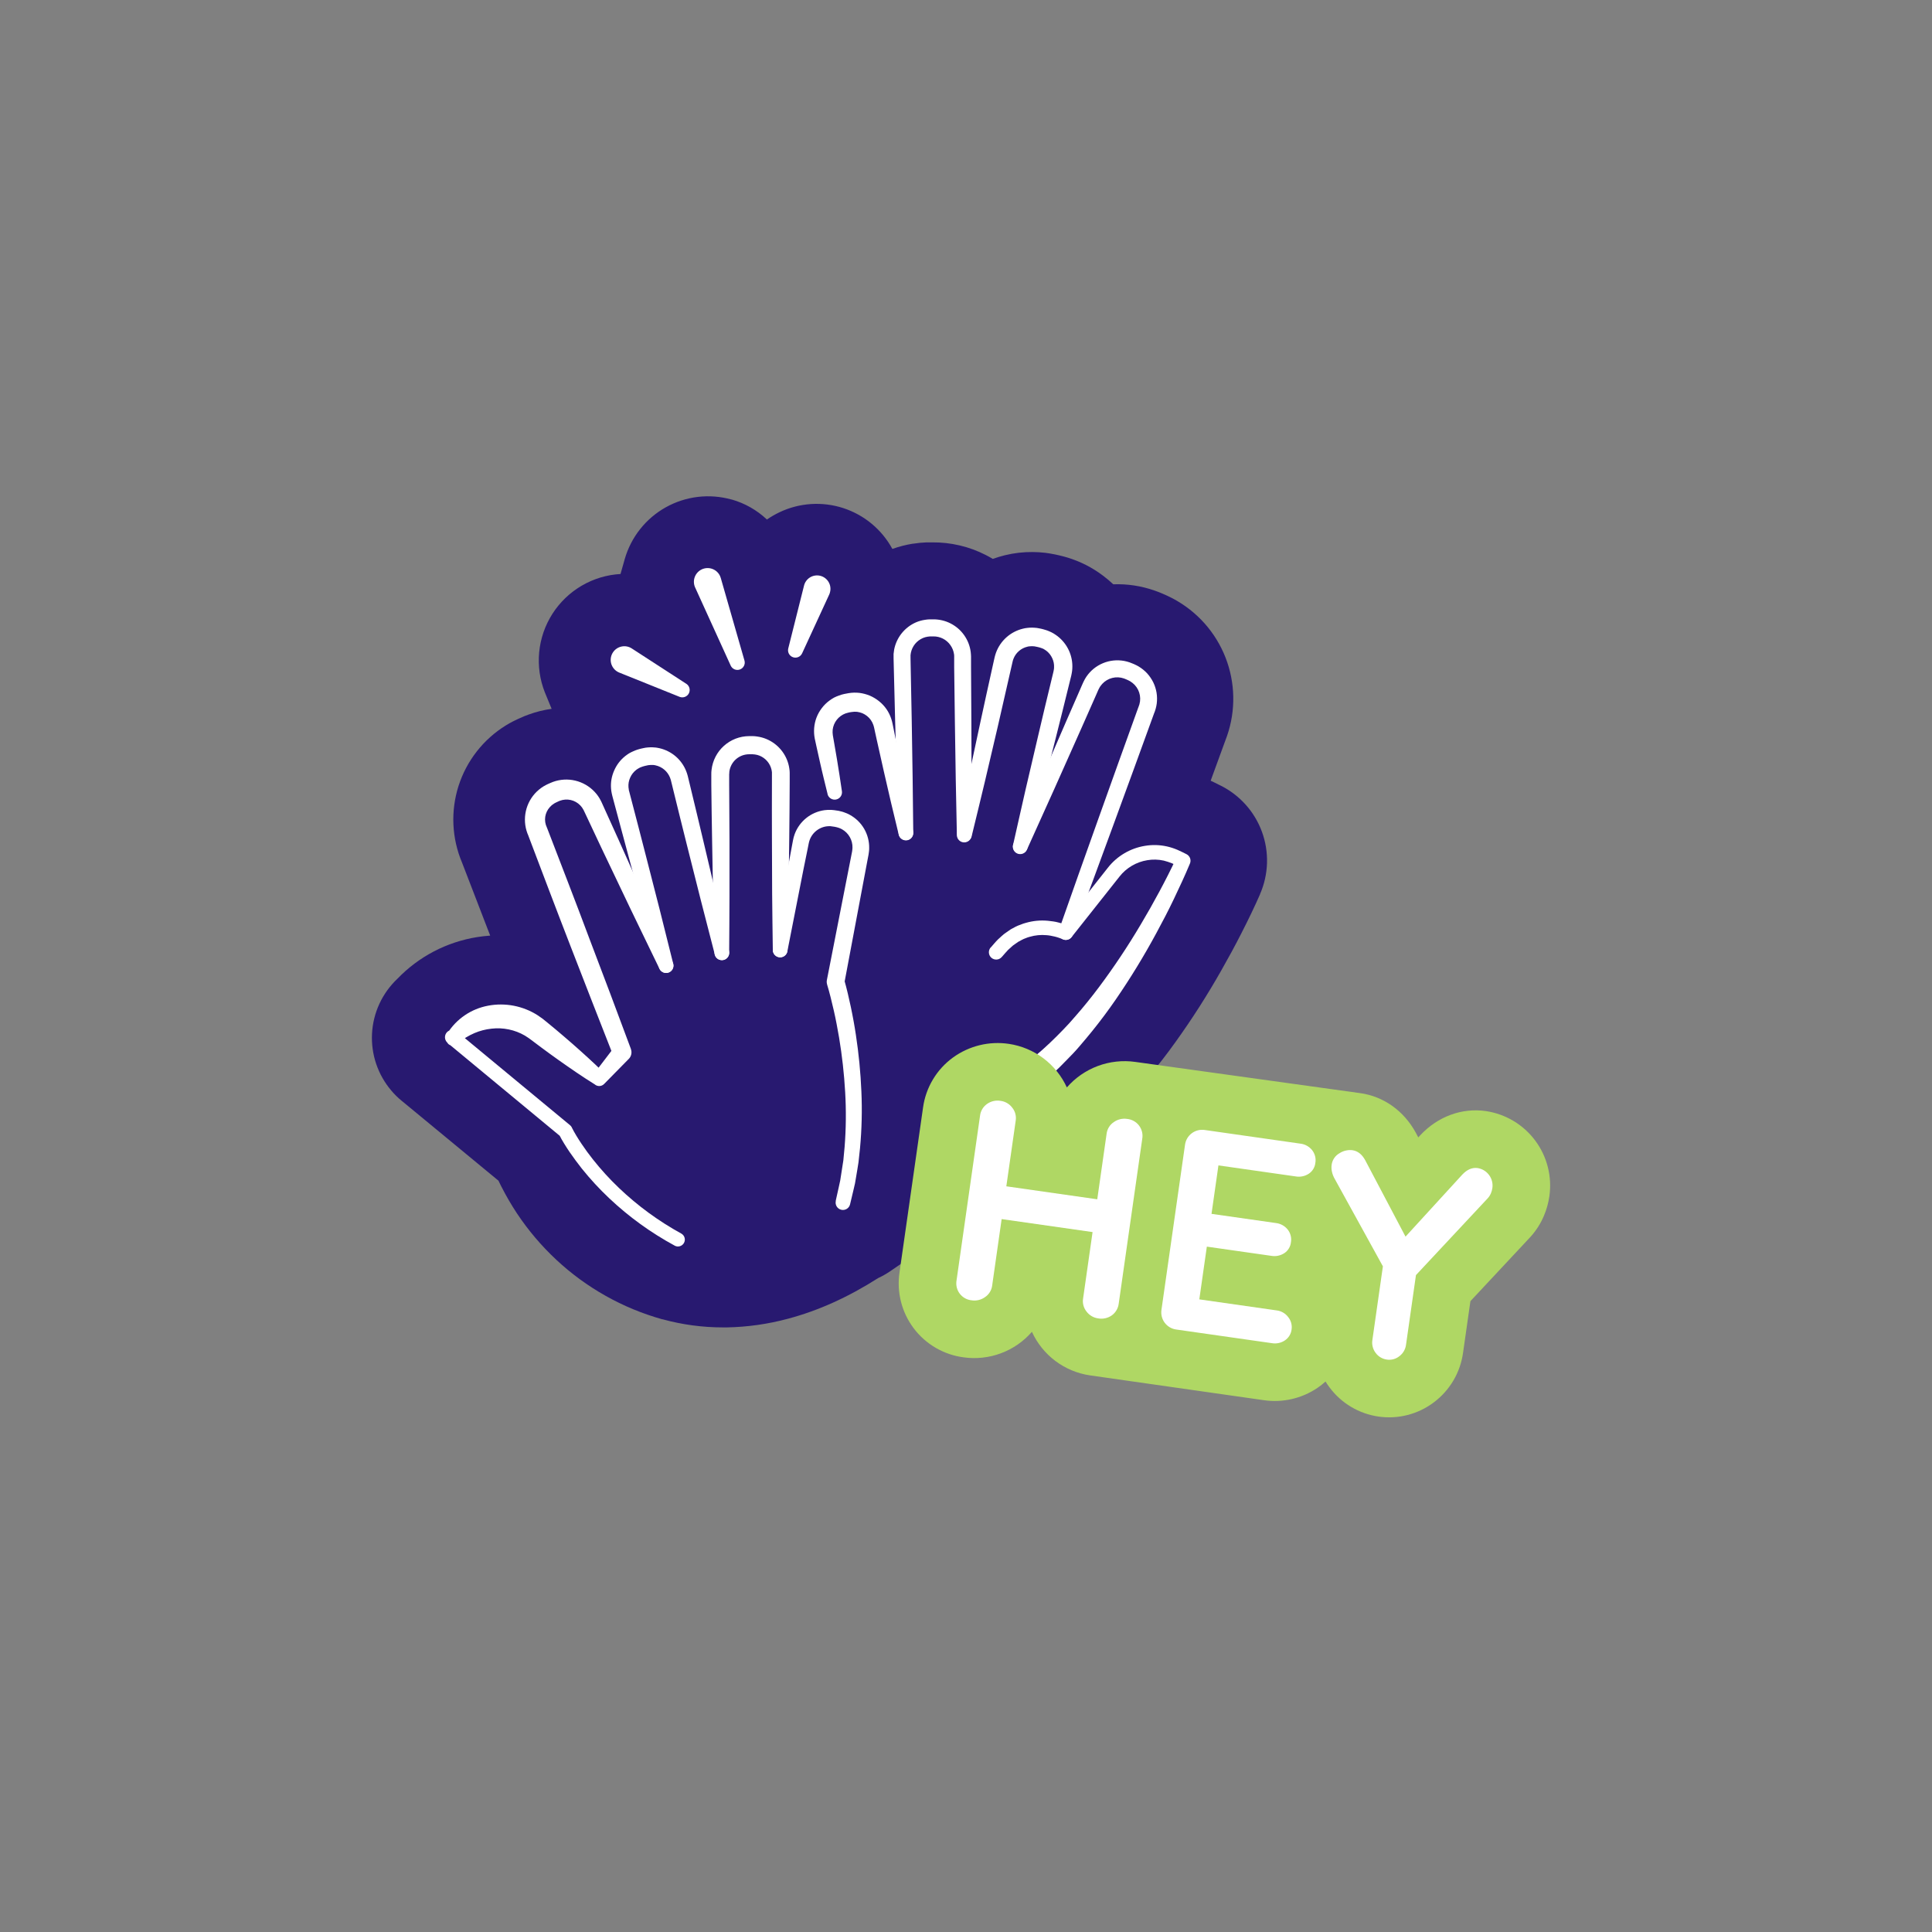 <svg xmlns="http://www.w3.org/2000/svg" xmlns:xlink="http://www.w3.org/1999/xlink" width="1080" zoomAndPan="magnify" viewBox="0 0 810 810" height="1080" preserveAspectRatio="xMidYMid meet" version="1.2"><rect x="0" y="0" width="810" height="810" fill="#808080" stroke="none"/><defs><clipPath id="08d0f34f15"><path d="M 155.891 208 L 531.641 208 L 531.641 556.664 L 155.891 556.664 Z M 155.891 208 "/></clipPath><clipPath id="a0839ab267"><path d="M 376 437 L 650 437 L 650 595 L 376 595 Z M 376 437 "/></clipPath><clipPath id="372788f65d"><path d="M 391.434 432.781 L 654.27 470.293 L 635.406 602.453 L 372.57 564.941 Z M 391.434 432.781 "/></clipPath><clipPath id="12d5c8eea2"><path d="M 391.434 432.781 L 654.27 470.293 L 635.406 602.453 L 372.57 564.941 Z M 391.434 432.781 "/></clipPath><clipPath id="5d41deab36"><path d="M 400 461 L 479 461 L 479 553 L 400 553 Z M 400 461 "/></clipPath><clipPath id="d4a9918b00"><path d="M 391.434 432.781 L 654.27 470.293 L 635.406 602.453 L 372.57 564.941 Z M 391.434 432.781 "/></clipPath><clipPath id="6cd5bc3ddf"><path d="M 391.434 432.781 L 654.27 470.293 L 635.406 602.453 L 372.57 564.941 Z M 391.434 432.781 "/></clipPath><clipPath id="1a5309b36d"><path d="M 486 473 L 552 473 L 552 564 L 486 564 Z M 486 473 "/></clipPath><clipPath id="bc60015c34"><path d="M 391.434 432.781 L 654.27 470.293 L 635.406 602.453 L 372.57 564.941 Z M 391.434 432.781 "/></clipPath><clipPath id="581dbe4273"><path d="M 391.434 432.781 L 654.27 470.293 L 635.406 602.453 L 372.57 564.941 Z M 391.434 432.781 "/></clipPath><clipPath id="af10a90c5e"><path d="M 558 482 L 626 482 L 626 571 L 558 571 Z M 558 482 "/></clipPath><clipPath id="2766441999"><path d="M 391.434 432.781 L 654.27 470.293 L 635.406 602.453 L 372.57 564.941 Z M 391.434 432.781 "/></clipPath><clipPath id="90ae5f938f"><path d="M 391.434 432.781 L 654.27 470.293 L 635.406 602.453 L 372.57 564.941 Z M 391.434 432.781 "/></clipPath></defs><g id="688e65f194"><g clip-rule="nonzero" clip-path="url(#08d0f34f15)"><path style=" stroke:none;fill-rule:nonzero;fill:#281970;fill-opacity:1;" d="M 528.27 374.871 L 528.27 374.941 C 526.039 380.016 523.555 385.215 520.445 391.293 C 517.809 396.5 514.965 401.707 512.066 406.801 C 506.172 417.219 499.73 427.285 492.742 437.004 C 485.371 447.336 477.188 456.977 468.195 465.934 C 457.535 476.387 446.926 484.301 435.797 490.105 L 373.238 532.953 C 371.641 534.047 369.965 535.004 368.207 535.816 C 355.5 543.906 343.074 549.5 330.312 552.898 C 321.934 555.145 313.41 556.352 304.738 556.52 L 303.262 556.52 C 294.598 556.531 286.086 555.391 277.73 553.102 L 277.609 553.102 C 269.309 550.773 261.406 547.5 253.895 543.273 C 246.379 539.051 239.477 533.996 233.176 528.113 C 226.969 522.309 221.504 515.867 216.789 508.793 L 216.711 508.68 C 214.383 505.152 212.262 501.508 210.344 497.746 L 210.281 497.641 C 209.824 496.762 209.402 495.883 208.98 495.004 L 168.949 461.957 L 168.434 461.543 C 166.832 460.234 165.371 458.789 164.039 457.207 C 163.344 456.383 162.684 455.531 162.066 454.648 C 161.449 453.766 160.875 452.852 160.344 451.914 C 159.812 450.977 159.328 450.016 158.887 449.031 C 158.449 448.047 158.055 447.043 157.711 446.023 C 157.367 445 157.07 443.965 156.824 442.914 C 156.578 441.867 156.383 440.805 156.238 439.738 C 156.09 438.672 155.996 437.598 155.953 436.52 C 155.91 435.441 155.914 434.367 155.973 433.289 C 156.031 432.211 156.141 431.141 156.301 430.074 C 156.461 429.008 156.672 427.953 156.934 426.906 C 157.191 425.859 157.5 424.828 157.859 423.812 C 158.219 422.797 158.625 421.797 159.078 420.82 C 159.531 419.84 160.027 418.887 160.57 417.957 C 161.117 417.023 161.703 416.121 162.332 415.246 C 162.961 414.371 163.629 413.527 164.34 412.715 C 165.051 411.902 165.797 411.125 166.578 410.387 C 168.805 408.066 171.203 405.941 173.773 404.012 C 176.344 402.082 179.055 400.375 181.902 398.887 C 184.75 397.398 187.703 396.148 190.754 395.141 C 193.805 394.133 196.918 393.375 200.094 392.875 C 201.898 392.586 203.703 392.383 205.512 392.258 L 193.727 361.68 C 193.191 360.414 192.711 359.129 192.289 357.824 C 191.871 356.52 191.508 355.199 191.203 353.859 C 190.898 352.523 190.656 351.176 190.473 349.816 C 190.285 348.457 190.164 347.09 190.102 345.719 C 190.035 344.352 190.035 342.98 190.094 341.609 C 190.152 340.238 190.27 338.871 190.453 337.512 C 190.633 336.152 190.871 334.805 191.172 333.465 C 191.469 332.125 191.828 330.805 192.246 329.496 C 192.664 328.191 193.137 326.906 193.668 325.641 C 194.199 324.375 194.785 323.137 195.43 321.922 C 196.07 320.711 196.762 319.527 197.508 318.379 C 198.258 317.227 199.051 316.113 199.898 315.031 C 200.742 313.949 201.633 312.91 202.57 311.91 C 203.508 310.906 204.488 309.949 205.512 309.035 C 206.535 308.121 207.598 307.254 208.695 306.434 C 209.797 305.613 210.93 304.844 212.098 304.125 C 212.977 303.59 213.855 303.07 214.867 302.555 L 215.742 302.125 L 215.902 302.043 C 216.375 301.809 216.781 301.59 217.219 301.414 L 218.098 301.027 C 219.328 300.453 220.441 300 221.609 299.586 C 224.746 298.438 227.965 297.637 231.27 297.18 L 228.426 290.258 C 228.164 289.594 227.918 288.922 227.695 288.242 C 227.473 287.562 227.27 286.875 227.086 286.184 C 226.906 285.492 226.742 284.793 226.602 284.094 C 226.461 283.391 226.34 282.688 226.238 281.977 C 226.141 281.27 226.062 280.559 226.004 279.848 C 225.945 279.133 225.91 278.418 225.895 277.703 C 225.879 276.988 225.883 276.273 225.91 275.559 C 225.938 274.844 225.984 274.129 226.055 273.418 C 226.121 272.703 226.211 271.996 226.324 271.289 C 226.434 270.582 226.566 269.879 226.719 269.18 C 226.871 268.48 227.043 267.785 227.238 267.098 C 227.43 266.406 227.645 265.727 227.875 265.051 C 228.109 264.371 228.363 263.703 228.637 263.043 C 228.91 262.383 229.203 261.73 229.516 261.086 C 229.828 260.441 230.156 259.805 230.508 259.184 C 230.855 258.559 231.223 257.945 231.609 257.34 C 231.992 256.738 232.398 256.148 232.816 255.566 C 233.238 254.988 233.676 254.422 234.129 253.871 C 234.582 253.316 235.055 252.777 235.539 252.254 C 236.023 251.727 236.523 251.215 237.043 250.719 C 237.559 250.227 238.086 249.746 238.633 249.281 C 239.176 248.816 239.734 248.367 240.305 247.938 C 240.875 247.504 241.457 247.09 242.055 246.695 C 242.648 246.297 243.254 245.918 243.871 245.555 C 244.488 245.195 245.117 244.852 245.758 244.527 C 246.395 244.203 247.039 243.898 247.695 243.613 C 248.352 243.328 249.016 243.062 249.688 242.816 C 250.359 242.566 251.039 242.34 251.723 242.133 C 252.41 241.93 253.098 241.742 253.793 241.578 C 254.492 241.41 255.191 241.266 255.895 241.141 C 256.602 241.016 257.309 240.914 258.02 240.832 C 258.73 240.75 259.441 240.688 260.156 240.645 L 261.809 234.816 C 261.809 234.684 261.879 234.543 261.922 234.402 C 262.25 233.262 262.629 232.141 263.066 231.039 C 263.5 229.938 263.992 228.859 264.531 227.805 C 265.074 226.75 265.664 225.727 266.309 224.73 C 266.949 223.734 267.637 222.77 268.375 221.844 C 269.109 220.914 269.891 220.023 270.711 219.168 C 271.535 218.316 272.398 217.508 273.301 216.738 C 274.203 215.969 275.141 215.25 276.113 214.57 C 277.086 213.895 278.09 213.27 279.125 212.691 C 280.16 212.113 281.223 211.586 282.309 211.113 C 283.395 210.637 284.5 210.215 285.629 209.852 C 286.754 209.484 287.898 209.176 289.055 208.922 C 290.211 208.664 291.379 208.469 292.555 208.328 C 293.734 208.188 294.914 208.105 296.098 208.082 C 297.281 208.059 298.465 208.09 299.648 208.18 C 300.828 208.273 302.004 208.422 303.172 208.629 C 304.34 208.832 305.492 209.098 306.633 209.414 L 306.758 209.414 C 312.355 211.027 317.285 213.828 321.539 217.812 C 323.211 216.652 324.969 215.637 326.809 214.766 C 327.84 214.273 328.895 213.828 329.969 213.438 C 331.043 213.047 332.133 212.703 333.242 212.418 C 334.348 212.129 335.465 211.891 336.598 211.711 C 337.727 211.527 338.859 211.398 340.004 211.324 C 341.145 211.25 342.285 211.23 343.43 211.262 C 344.574 211.297 345.715 211.383 346.848 211.527 C 347.984 211.668 349.109 211.863 350.227 212.113 C 351.344 212.363 352.445 212.664 353.535 213.016 C 354.621 213.371 355.691 213.773 356.742 214.23 C 357.789 214.684 358.816 215.188 359.816 215.742 C 360.82 216.293 361.793 216.891 362.738 217.535 C 363.684 218.184 364.594 218.871 365.477 219.602 C 366.355 220.332 367.199 221.105 368.004 221.918 C 368.812 222.727 369.578 223.574 370.305 224.461 C 371.027 225.344 371.711 226.262 372.352 227.211 C 372.988 228.16 373.582 229.137 374.129 230.141 C 376.902 229.152 379.746 228.422 382.656 227.945 L 382.84 227.945 C 384.699 227.652 386.57 227.469 388.453 227.395 L 390.824 227.395 C 394.715 227.355 398.559 227.781 402.348 228.672 C 406.137 229.562 409.77 230.895 413.234 232.664 C 414.254 233.18 415.254 233.73 416.238 234.324 C 417.902 233.719 419.594 233.207 421.316 232.785 C 425.141 231.855 429.02 231.406 432.953 231.441 C 434.742 231.453 436.523 231.566 438.301 231.777 C 438.898 231.848 439.496 231.934 440.059 232.031 C 440.805 232.152 441.488 232.277 442.156 232.418 L 443.141 232.629 L 444.02 232.828 L 444.738 233.004 L 445.039 233.074 L 446.004 233.32 C 446.453 233.438 446.883 233.559 447.328 233.691 C 452.883 235.355 457.969 237.945 462.586 241.453 C 464.035 242.551 465.418 243.723 466.738 244.969 C 472.684 244.758 478.461 245.637 484.074 247.602 C 485.113 247.961 486.141 248.355 487.211 248.812 L 487.59 248.98 L 488.469 249.359 L 488.582 249.41 L 489.012 249.605 L 489.672 249.91 L 490.223 250.176 L 490.934 250.527 C 491.945 251.035 492.867 251.547 493.762 252.082 C 494.969 252.793 496.137 253.559 497.273 254.379 C 498.41 255.195 499.508 256.059 500.57 256.977 C 501.629 257.891 502.645 258.848 503.621 259.852 C 504.598 260.855 505.527 261.902 506.41 262.988 C 507.293 264.074 508.125 265.195 508.91 266.355 C 509.691 267.516 510.426 268.707 511.102 269.934 C 511.781 271.156 512.406 272.41 512.973 273.688 C 513.539 274.969 514.051 276.27 514.504 277.594 C 514.957 278.918 515.352 280.262 515.684 281.621 C 516.02 282.98 516.293 284.352 516.504 285.734 C 516.719 287.117 516.871 288.508 516.961 289.906 C 517.051 291.305 517.078 292.703 517.047 294.102 C 517.016 295.5 516.918 296.895 516.762 298.285 C 516.605 299.676 516.391 301.059 516.109 302.43 C 515.832 303.805 515.492 305.16 515.094 306.5 C 514.695 307.844 514.242 309.164 513.727 310.469 L 507.578 327.32 C 508.938 327.945 510 328.48 510.828 328.902 L 511.25 329.113 L 511.602 329.277 C 512.602 329.773 513.578 330.312 514.531 330.898 C 515.48 331.488 516.402 332.117 517.293 332.793 C 518.184 333.465 519.039 334.184 519.863 334.938 C 520.684 335.695 521.469 336.488 522.215 337.32 C 522.961 338.148 523.668 339.016 524.332 339.914 C 524.996 340.812 525.613 341.738 526.191 342.699 C 526.766 343.656 527.297 344.637 527.777 345.645 C 528.258 346.652 528.691 347.684 529.074 348.73 C 529.457 349.781 529.793 350.848 530.074 351.93 C 530.355 353.008 530.586 354.102 530.762 355.203 C 530.941 356.309 531.066 357.418 531.137 358.531 C 531.211 359.645 531.23 360.762 531.195 361.879 C 531.16 362.996 531.074 364.109 530.934 365.215 C 530.793 366.324 530.598 367.422 530.352 368.516 C 530.109 369.605 529.812 370.68 529.461 371.742 C 529.113 372.805 528.715 373.844 528.27 374.871 Z M 528.27 374.871 "/></g><path style=" stroke:none;fill-rule:nonzero;fill:#ffffff;fill-opacity:1;" d="M 415.406 397.211 C 416.398 396.098 417.32 394.938 418.383 393.883 L 420.051 392.363 C 420.34 392.109 420.605 391.848 420.93 391.609 L 421.859 390.949 C 422.484 390.512 423.098 390.07 423.738 389.641 L 425.777 388.543 C 426.461 388.195 427.164 387.902 427.895 387.664 C 428.609 387.355 429.344 387.105 430.098 386.91 C 433.098 386.047 436.152 385.754 439.258 386.031 C 440.016 386.094 440.77 386.207 441.531 386.305 C 442.297 386.402 443.035 386.578 443.773 386.77 C 444.512 386.961 445.25 387.164 445.977 387.418 C 446.336 387.535 446.707 387.684 447.074 387.824 L 447.637 388.051 C 447.82 388.129 448.004 388.211 448.262 388.34 L 444.457 389.176 L 464.5 363.777 C 465.453 362.562 466.508 361.449 467.672 360.434 C 468.832 359.418 470.078 358.52 471.406 357.738 C 472.734 356.953 474.125 356.301 475.574 355.777 C 477.027 355.254 478.512 354.871 480.035 354.625 C 483.109 354.113 486.168 354.195 489.215 354.863 C 490.719 355.199 492.184 355.672 493.605 356.277 C 495.098 356.918 496.195 357.508 497.426 358.113 C 497.773 358.285 498.082 358.52 498.34 358.809 C 498.602 359.098 498.801 359.43 498.938 359.793 C 499.07 360.16 499.137 360.539 499.125 360.93 C 499.117 361.32 499.035 361.695 498.883 362.055 C 496.773 367.133 494.492 371.988 492.172 376.863 C 489.855 381.738 487.344 386.523 484.762 391.285 C 479.605 400.836 473.953 410.086 467.801 419.027 C 464.723 423.508 461.461 427.879 458.02 432.148 C 456.324 434.301 454.504 436.375 452.75 438.465 C 450.992 440.555 449.07 442.566 447.109 444.523 C 439.293 452.789 430.379 459.621 420.367 465.023 C 420.035 465.207 419.691 465.355 419.328 465.473 C 418.965 465.586 418.598 465.664 418.219 465.707 C 417.844 465.746 417.465 465.75 417.09 465.715 C 416.711 465.684 416.34 465.609 415.977 465.504 C 415.613 465.395 415.266 465.25 414.93 465.07 C 414.594 464.895 414.281 464.684 413.988 464.441 C 413.695 464.203 413.43 463.934 413.191 463.641 C 412.953 463.344 412.742 463.027 412.566 462.691 C 412.391 462.355 412.25 462.008 412.145 461.645 C 412.039 461.277 411.973 460.906 411.941 460.531 C 411.906 460.152 411.914 459.773 411.957 459.398 C 412.004 459.02 412.082 458.652 412.203 458.293 C 412.32 457.93 412.473 457.586 412.66 457.254 C 412.848 456.926 413.062 456.617 413.312 456.332 C 413.562 456.047 413.836 455.785 414.137 455.555 C 414.438 455.324 414.758 455.125 415.098 454.957 L 415.281 454.859 L 415.387 454.809 C 424.293 450.609 432.574 444.461 440.047 437.355 C 441.945 435.602 443.738 433.73 445.562 431.887 C 447.391 430.039 449.129 428.102 450.832 426.105 C 454.277 422.188 457.57 418.105 460.723 413.898 C 467.051 405.434 472.906 396.648 478.289 387.551 C 481 383.012 483.605 378.406 486.113 373.727 C 488.605 369.074 491.039 364.312 493.227 359.598 L 494.676 363.559 C 492.547 362.336 490.293 361.422 487.914 360.816 C 485.625 360.312 483.328 360.254 481.02 360.641 C 478.711 361.016 476.547 361.797 474.531 362.984 C 472.516 364.172 470.785 365.688 469.34 367.527 L 449.227 392.934 C 449.016 393.199 448.766 393.422 448.477 393.602 C 448.191 393.785 447.883 393.914 447.555 393.992 C 447.223 394.074 446.891 394.098 446.551 394.066 C 446.215 394.035 445.891 393.949 445.582 393.812 L 445.422 393.742 L 445.125 393.609 L 444.738 393.453 C 444.477 393.355 444.211 393.242 443.922 393.164 C 443.367 392.961 442.797 392.812 442.219 392.664 C 441.637 392.512 441.051 392.418 440.461 392.293 C 439.875 392.172 439.277 392.125 438.707 392.074 C 436.336 391.863 434.008 392.09 431.723 392.758 C 431.156 392.902 430.602 393.09 430.062 393.32 C 429.508 393.512 428.973 393.746 428.457 394.023 L 426.902 394.859 C 426.402 395.184 425.926 395.543 425.434 395.887 L 424.707 396.395 C 424.469 396.578 424.258 396.801 424.031 397 L 422.676 398.223 C 421.797 399.102 421.051 400.066 420.227 400.973 L 419.938 401.285 C 419.664 401.59 419.344 401.828 418.98 402.004 C 418.613 402.18 418.227 402.277 417.82 402.297 C 417.414 402.32 417.02 402.262 416.637 402.125 C 416.254 401.992 415.91 401.789 415.605 401.516 C 415.305 401.242 415.066 400.926 414.891 400.559 C 414.715 400.191 414.617 399.805 414.598 399.398 C 414.574 398.992 414.633 398.598 414.766 398.215 C 414.902 397.832 415.105 397.488 415.379 397.188 Z M 415.406 397.211 "/><path style=" stroke:none;fill-rule:nonzero;fill:#ffffff;fill-opacity:1;" d="M 376.734 349.348 L 375.961 325.871 L 375.297 302.395 L 374.707 278.922 L 374.637 275.977 L 374.637 274.152 C 374.699 273.527 374.777 272.895 374.891 272.273 C 375.141 271.023 375.531 269.824 376.07 268.672 C 376.609 267.52 377.277 266.449 378.078 265.461 C 378.875 264.473 379.781 263.59 380.793 262.82 C 381.805 262.051 382.895 261.414 384.059 260.906 C 385.246 260.406 386.477 260.059 387.75 259.871 C 388.375 259.762 389.004 259.691 389.637 259.668 C 389.98 259.668 390.219 259.668 390.461 259.668 L 391.211 259.668 C 392.48 259.652 393.738 259.789 394.977 260.078 C 396.215 260.367 397.402 260.801 398.535 261.379 C 399.668 261.957 400.719 262.66 401.68 263.492 C 402.641 264.324 403.492 265.262 404.227 266.301 C 405.715 268.418 406.633 270.758 406.973 273.324 C 407.055 273.949 407.078 274.617 407.113 275.207 L 407.113 279.613 L 407.254 303.098 L 407.324 326.594 L 407.324 350.078 C 407.328 350.484 407.254 350.875 407.102 351.254 C 406.949 351.633 406.73 351.969 406.445 352.258 C 406.16 352.551 405.832 352.773 405.457 352.934 C 405.082 353.094 404.691 353.176 404.281 353.18 C 403.875 353.184 403.48 353.109 403.102 352.957 C 402.727 352.805 402.391 352.586 402.098 352.301 C 401.809 352.016 401.582 351.688 401.422 351.312 C 401.262 350.938 401.18 350.547 401.176 350.137 L 400.703 326.617 L 400.344 303.141 L 400.043 279.641 L 400.043 275.242 C 400.043 274.855 400.043 274.547 399.965 274.195 C 399.754 272.809 399.238 271.547 398.418 270.41 C 398.016 269.844 397.551 269.336 397.023 268.887 C 396.496 268.434 395.926 268.051 395.305 267.738 C 394.688 267.426 394.039 267.191 393.363 267.035 C 392.684 266.879 392 266.809 391.305 266.816 L 390.586 266.816 C 390.332 266.816 390.086 266.816 389.938 266.816 C 389.59 266.832 389.25 266.871 388.91 266.934 C 388.227 267.035 387.566 267.223 386.934 267.496 C 385.641 268.059 384.547 268.879 383.648 269.961 C 382.766 271.059 382.18 272.293 381.891 273.668 C 381.828 274.012 381.785 274.352 381.742 274.695 L 381.742 275.828 L 381.793 278.762 L 382.25 302.238 L 382.621 325.723 L 382.891 349.199 C 382.902 349.605 382.832 350 382.684 350.379 C 382.535 350.758 382.32 351.094 382.039 351.387 C 381.758 351.684 381.43 351.91 381.059 352.074 C 380.684 352.238 380.297 352.328 379.887 352.336 C 379.48 352.344 379.09 352.277 378.707 352.129 C 378.328 351.98 377.992 351.77 377.695 351.488 C 377.402 351.207 377.172 350.879 377.008 350.508 C 376.844 350.137 376.754 349.746 376.746 349.34 Z M 376.734 349.348 "/><path style=" stroke:none;fill-rule:nonzero;fill:#ffffff;fill-opacity:1;" d="M 346.988 332.984 C 346.418 330.781 345.891 328.594 345.363 326.355 C 344.836 324.113 344.301 321.965 343.809 319.707 C 343.316 317.449 342.809 315.262 342.324 313.039 L 341.598 309.695 C 341.309 308.211 341.223 306.715 341.344 305.207 C 341.605 302.121 342.672 299.344 344.547 296.879 C 345.465 295.664 346.535 294.609 347.762 293.711 C 348.375 293.262 349.012 292.852 349.676 292.48 C 350.348 292.141 351.039 291.848 351.75 291.602 C 352.457 291.332 353.18 291.117 353.918 290.961 C 354.691 290.785 354.973 290.734 355.781 290.609 C 357.285 290.363 358.797 290.328 360.312 290.496 C 361.828 290.691 363.289 291.082 364.703 291.664 C 366.098 292.27 367.383 293.047 368.566 294 C 370.984 295.953 372.684 298.402 373.66 301.352 C 373.891 302.051 374.078 302.762 374.223 303.484 L 374.566 305.164 L 375.234 308.5 L 377.867 321.875 C 379.59 330.797 381.242 339.734 382.832 348.688 C 382.891 349.078 382.875 349.465 382.789 349.848 C 382.699 350.234 382.543 350.586 382.316 350.91 C 382.094 351.234 381.816 351.508 381.488 351.727 C 381.16 351.941 380.805 352.094 380.418 352.172 C 380.031 352.254 379.645 352.262 379.254 352.191 C 378.867 352.125 378.504 351.988 378.168 351.781 C 377.832 351.574 377.547 351.316 377.312 351 C 377.078 350.684 376.906 350.336 376.805 349.953 C 374.633 341.105 372.547 332.246 370.543 323.379 L 367.551 310.012 L 366.82 306.672 L 366.461 305.004 C 366.328 304.617 366.285 304.207 366.125 303.863 C 365.598 302.383 364.719 301.156 363.492 300.176 C 362.887 299.703 362.234 299.316 361.531 299.008 C 360.824 298.734 360.09 298.543 359.336 298.434 C 358.574 298.359 357.816 298.387 357.062 298.516 C 356.754 298.516 355.922 298.715 355.578 298.797 C 355.203 298.875 354.84 298.98 354.48 299.113 C 353.762 299.379 353.094 299.734 352.473 300.188 C 351.852 300.637 351.305 301.164 350.832 301.766 C 350.359 302.367 349.973 303.023 349.68 303.73 C 349.387 304.441 349.195 305.176 349.105 305.934 C 349.031 306.707 349.051 307.477 349.168 308.246 L 349.746 311.59 C 350.152 313.82 350.527 316.07 350.898 318.309 C 351.266 320.551 351.625 322.797 351.977 325.047 C 352.328 327.293 352.68 329.543 352.988 331.801 C 353.035 332.188 353.008 332.566 352.91 332.945 C 352.816 333.32 352.652 333.668 352.422 333.984 C 352.195 334.297 351.914 334.562 351.586 334.77 C 351.258 334.98 350.902 335.121 350.523 335.199 C 350.141 335.273 349.758 335.273 349.375 335.207 C 348.992 335.137 348.633 334.996 348.305 334.793 C 347.973 334.586 347.691 334.328 347.457 334.016 C 347.227 333.703 347.059 333.359 346.953 332.984 Z M 346.988 332.984 "/><path style=" stroke:none;fill-rule:nonzero;fill:#ffffff;fill-opacity:1;" d="M 401.23 349.363 C 402.785 341.609 404.438 333.883 406.023 326.145 L 410.988 302.957 C 412.621 295.219 414.379 287.52 416.062 279.797 L 416.703 276.898 L 417.039 275.434 C 417.195 274.797 417.387 274.172 417.609 273.555 C 418.066 272.328 418.664 271.176 419.402 270.094 C 420.145 269.016 421 268.043 421.98 267.172 C 422.957 266.305 424.027 265.566 425.188 264.957 C 426.348 264.352 427.562 263.895 428.832 263.586 L 429.781 263.375 C 430.105 263.324 430.434 263.289 430.758 263.242 C 431.406 263.164 432.059 263.129 432.715 263.137 C 433.367 263.137 434.016 263.207 434.664 263.262 L 435.621 263.43 C 435.949 263.488 436.281 263.551 436.5 263.605 L 437.223 263.781 L 438.098 264.035 C 438.727 264.207 439.34 264.426 439.934 264.691 C 440.539 264.949 441.125 265.242 441.691 265.57 C 442.234 265.922 442.797 266.266 443.309 266.668 C 444.348 267.461 445.273 268.371 446.094 269.395 C 446.91 270.414 447.59 271.52 448.137 272.707 C 448.684 273.898 449.078 275.137 449.32 276.422 C 449.562 277.707 449.645 279 449.57 280.309 C 449.539 280.961 449.461 281.609 449.332 282.25 C 449.277 282.555 449.207 282.934 449.148 283.18 L 448.973 283.898 L 448.262 286.773 C 446.355 294.449 444.5 302.125 442.535 309.781 L 436.719 332.766 C 434.711 340.406 432.758 348.066 430.715 355.707 C 430.598 356.082 430.418 356.426 430.172 356.734 C 429.926 357.043 429.633 357.293 429.293 357.488 C 428.949 357.684 428.582 357.809 428.191 357.863 C 427.801 357.918 427.414 357.902 427.031 357.809 C 426.648 357.715 426.297 357.555 425.977 357.324 C 425.656 357.098 425.387 356.816 425.172 356.484 C 424.961 356.156 424.816 355.797 424.738 355.41 C 424.66 355.023 424.66 354.637 424.73 354.246 C 426.426 346.527 428.246 338.836 429.957 331.125 L 435.352 308.043 C 437.105 300.352 439.012 292.684 440.848 284.996 L 441.543 282.117 L 441.707 281.398 C 441.77 281.16 441.77 281.047 441.805 280.871 C 441.875 280.539 441.914 280.207 441.918 279.867 C 441.992 278.5 441.738 277.195 441.156 275.953 C 440.59 274.711 439.766 273.672 438.688 272.836 C 438.426 272.633 438.125 272.465 437.852 272.281 C 437.582 272.098 437.273 271.945 436.977 271.84 C 436.668 271.707 436.352 271.598 436.027 271.508 L 435.508 271.367 L 434.789 271.199 C 434.598 271.152 434.402 271.113 434.207 271.086 L 433.707 270.988 C 433.375 270.988 433.039 270.91 432.707 270.918 C 432.371 270.914 432.039 270.934 431.707 270.973 L 431.203 271.023 L 430.715 271.141 C 430.055 271.293 429.426 271.527 428.828 271.836 C 428.227 272.145 427.672 272.523 427.164 272.965 C 426.656 273.41 426.207 273.91 425.82 274.465 C 425.438 275.02 425.121 275.609 424.883 276.242 C 424.742 276.551 424.695 276.883 424.582 277.199 L 424.258 278.613 L 423.598 281.504 C 421.844 289.203 420.086 296.914 418.328 304.602 L 412.918 327.672 C 411.059 335.355 409.25 343.043 407.344 350.707 C 407.234 351.086 407.062 351.434 406.82 351.746 C 406.582 352.059 406.293 352.316 405.953 352.516 C 405.617 352.719 405.254 352.852 404.863 352.914 C 404.477 352.977 404.09 352.961 403.703 352.875 C 403.32 352.789 402.965 352.637 402.641 352.414 C 402.312 352.191 402.043 351.918 401.82 351.594 C 401.602 351.266 401.449 350.91 401.363 350.523 C 401.281 350.141 401.27 349.754 401.336 349.363 Z M 401.23 349.363 "/><path style=" stroke:none;fill-rule:nonzero;fill:#ffffff;fill-opacity:1;" d="M 424.871 353.844 L 435.984 327.875 L 447.199 301.965 L 452.855 289.027 L 453.555 287.414 L 453.918 286.605 L 454.094 286.199 L 454.34 285.691 C 454.996 284.309 455.844 283.055 456.875 281.926 C 457.391 281.363 457.941 280.844 458.531 280.363 C 459.121 279.883 459.742 279.449 460.398 279.059 C 461.051 278.668 461.727 278.328 462.43 278.039 C 463.133 277.746 463.852 277.508 464.59 277.32 C 465.324 277.133 466.074 277 466.828 276.922 C 467.586 276.844 468.344 276.82 469.102 276.852 C 469.863 276.883 470.617 276.969 471.363 277.109 C 472.109 277.25 472.844 277.445 473.562 277.691 L 474.625 278.105 C 474.961 278.234 475.18 278.34 475.504 278.465 L 476.434 278.91 C 476.77 279.098 477.121 279.246 477.438 279.457 C 478.738 280.242 479.91 281.195 480.949 282.309 C 481.973 283.449 482.828 284.703 483.512 286.07 C 484.176 287.449 484.637 288.891 484.891 290.398 C 485.137 291.91 485.16 293.43 484.973 294.949 C 484.766 296.469 484.359 297.934 483.75 299.34 L 483.84 299.113 L 475.379 322.387 L 466.871 345.641 L 458.324 368.879 L 449.711 392.102 C 449.562 392.473 449.352 392.805 449.074 393.094 C 448.801 393.383 448.48 393.609 448.113 393.773 C 447.75 393.941 447.367 394.031 446.969 394.047 C 446.57 394.062 446.18 394 445.805 393.863 C 445.43 393.727 445.09 393.527 444.793 393.258 C 444.496 392.992 444.262 392.676 444.086 392.316 C 443.91 391.957 443.809 391.578 443.781 391.18 C 443.758 390.781 443.805 390.391 443.93 390.012 L 452.168 366.656 L 460.484 343.305 L 468.82 319.988 L 477.207 296.688 L 477.305 296.449 C 477.629 295.68 477.848 294.879 477.961 294.051 C 478.066 293.223 478.047 292.395 477.91 291.566 C 477.621 289.891 476.898 288.426 475.742 287.176 C 475.168 286.57 474.523 286.051 473.809 285.621 C 473.633 285.508 473.441 285.438 473.254 285.332 L 472.973 285.191 L 472.598 285.016 L 471.824 284.684 L 471.234 284.453 C 470.445 284.176 469.633 284.02 468.797 283.98 C 467.961 283.941 467.137 284.023 466.328 284.227 C 465.516 284.43 464.75 284.746 464.031 285.172 C 463.312 285.602 462.668 286.121 462.102 286.738 C 461.531 287.352 461.066 288.035 460.707 288.793 L 460.555 289.074 L 460.371 289.477 L 460.02 290.285 L 459.309 291.902 L 453.602 304.812 L 442.113 330.57 L 430.504 356.305 C 430.332 356.668 430.102 356.988 429.809 357.266 C 429.516 357.539 429.18 357.75 428.801 357.891 C 428.426 358.035 428.035 358.102 427.633 358.09 C 427.23 358.082 426.844 357.996 426.477 357.832 C 426.105 357.672 425.781 357.445 425.5 357.156 C 425.223 356.867 425.008 356.535 424.855 356.164 C 424.707 355.789 424.633 355.398 424.637 354.996 C 424.637 354.594 424.719 354.207 424.871 353.836 Z M 424.871 353.844 "/><path style=" stroke:none;fill-rule:nonzero;fill:#ffffff;fill-opacity:1;" d="M 324.004 398.25 C 323.863 390.422 323.82 382.598 323.723 374.766 L 323.637 351.289 C 323.574 343.453 323.637 335.629 323.637 327.805 L 323.637 323.754 C 323.594 323.422 323.551 323.086 323.48 322.762 C 323.332 322.102 323.109 321.469 322.809 320.859 C 322.508 320.254 322.137 319.691 321.699 319.176 C 321.262 318.656 320.77 318.199 320.219 317.805 C 319.672 317.406 319.082 317.078 318.453 316.824 C 317.828 316.578 317.184 316.406 316.516 316.316 C 316.184 316.266 315.848 316.234 315.512 316.227 L 314.062 316.227 C 313.559 316.23 313.055 316.273 312.555 316.367 C 312.059 316.457 311.57 316.594 311.098 316.773 C 310.625 316.953 310.172 317.176 309.738 317.438 C 309.305 317.703 308.898 318 308.52 318.336 C 308.141 318.676 307.793 319.043 307.484 319.441 C 307.172 319.84 306.898 320.266 306.664 320.715 C 306.43 321.164 306.238 321.633 306.086 322.117 C 305.938 322.602 305.832 323.094 305.773 323.598 C 305.773 323.941 305.773 324.238 305.711 324.617 L 305.711 329.016 C 305.711 336.84 305.844 344.668 305.836 352.492 L 305.836 375.969 C 305.789 383.801 305.789 391.625 305.703 399.453 C 305.707 399.859 305.633 400.254 305.48 400.629 C 305.328 401.008 305.109 401.344 304.824 401.633 C 304.539 401.926 304.207 402.152 303.832 402.309 C 303.457 402.469 303.066 402.551 302.66 402.555 C 302.254 402.559 301.859 402.484 301.48 402.332 C 301.102 402.184 300.77 401.961 300.477 401.676 C 300.188 401.391 299.961 401.062 299.801 400.688 C 299.641 400.312 299.559 399.922 299.555 399.512 C 299.316 391.68 299.168 383.855 298.977 376.027 L 298.555 352.543 C 298.395 344.711 298.324 336.887 298.219 329.051 L 298.219 324.652 C 298.219 324.055 298.219 323.367 298.324 322.746 C 298.434 321.785 298.629 320.844 298.91 319.922 C 299.191 318.996 299.551 318.105 299.992 317.25 C 300.434 316.391 300.953 315.582 301.539 314.816 C 302.129 314.051 302.785 313.348 303.504 312.703 C 304.219 312.059 304.988 311.484 305.812 310.977 C 306.633 310.473 307.496 310.047 308.395 309.695 C 309.297 309.348 310.219 309.086 311.168 308.902 C 312.117 308.723 313.074 308.629 314.039 308.621 L 314.793 308.621 C 315.031 308.621 315.266 308.621 315.617 308.621 C 316.262 308.637 316.898 308.695 317.531 308.797 C 318.812 308.984 320.051 309.32 321.246 309.809 C 323.66 310.812 325.711 312.316 327.395 314.312 C 329.07 316.324 330.188 318.605 330.742 321.164 C 330.875 321.789 330.961 322.43 331.039 323.062 L 331.086 324.02 L 331.086 327.805 C 331.023 335.629 331.016 343.453 330.898 351.289 L 330.609 374.773 C 330.461 382.598 330.355 390.422 330.16 398.258 C 330.16 398.664 330.086 399.059 329.93 399.434 C 329.773 399.809 329.551 400.141 329.262 400.43 C 328.973 400.719 328.641 400.941 328.266 401.098 C 327.887 401.254 327.496 401.332 327.09 401.332 C 326.68 401.332 326.289 401.254 325.91 401.098 C 325.535 400.941 325.203 400.719 324.914 400.43 C 324.625 400.141 324.402 399.809 324.25 399.434 C 324.094 399.059 324.016 398.664 324.016 398.258 Z M 324.004 398.25 "/><path style=" stroke:none;fill-rule:nonzero;fill:#ffffff;fill-opacity:1;" d="M 324.059 397.688 L 330.453 363.164 L 332.051 354.527 L 332.453 352.367 L 332.754 351.023 C 332.867 350.578 333.035 350.148 333.176 349.699 C 333.664 348.375 334.324 347.141 335.148 345.992 C 335.977 344.848 336.941 343.832 338.043 342.949 C 339.145 342.066 340.344 341.348 341.645 340.789 C 342.941 340.234 344.289 339.859 345.691 339.668 L 347.086 339.547 C 347.559 339.547 348.027 339.547 348.5 339.547 C 349.367 339.605 350.227 339.711 351.082 339.863 C 351.398 339.863 351.906 340.02 352.355 340.125 C 352.816 340.219 353.266 340.344 353.707 340.504 C 354.156 340.645 354.598 340.809 355.023 341.004 C 355.465 341.184 355.891 341.391 356.297 341.629 C 357.547 342.312 358.684 343.148 359.703 344.145 C 360.723 345.137 361.59 346.25 362.305 347.48 C 363.016 348.715 363.555 350.02 363.91 351.398 C 364.266 352.777 364.434 354.176 364.406 355.602 C 364.41 356.078 364.383 356.551 364.316 357.023 C 364.254 357.48 364.203 358.043 364.133 358.348 L 363.719 360.512 L 360.469 377.777 L 353.973 412.316 L 353.875 410.516 C 354.453 412.539 354.945 414.426 355.41 416.375 C 355.879 418.324 356.289 420.25 356.719 422.188 C 357.152 424.129 357.477 426.078 357.863 428.031 C 358.25 429.98 358.512 431.938 358.836 433.895 C 360.035 441.742 360.801 449.629 361.137 457.555 C 361.492 465.508 361.301 473.441 360.566 481.367 L 359.926 487.312 C 359.652 489.277 359.277 491.246 358.961 493.215 L 358.461 496.164 C 358.258 497.141 358.012 498.113 357.781 499.09 L 356.395 504.902 C 356.305 505.301 356.141 505.664 355.902 505.996 C 355.668 506.328 355.379 506.602 355.031 506.816 C 354.688 507.031 354.312 507.172 353.914 507.238 C 353.512 507.309 353.113 507.297 352.715 507.203 C 352.32 507.113 351.953 506.949 351.625 506.711 C 351.293 506.477 351.02 506.188 350.805 505.84 C 350.586 505.496 350.445 505.121 350.379 504.723 C 350.312 504.32 350.324 503.922 350.414 503.523 L 350.414 503.312 L 351.652 497.746 C 351.855 496.812 352.082 495.891 352.258 494.961 L 352.699 492.133 C 352.969 490.254 353.312 488.375 353.578 486.484 L 354.113 480.785 C 354.711 473.148 354.789 465.504 354.34 457.855 C 353.902 450.199 353.055 442.586 351.793 435.02 C 351.449 433.133 351.133 431.246 350.766 429.363 C 350.398 427.484 350.027 425.598 349.59 423.734 C 349.148 421.875 348.711 420.004 348.254 418.16 C 347.797 416.312 347.27 414.434 346.754 412.723 L 346.754 412.652 C 346.586 412.074 346.559 411.488 346.672 410.895 L 353.426 376.441 L 356.809 359.219 L 357.23 357.066 C 357.316 356.656 357.309 356.488 357.352 356.188 C 357.395 355.938 357.41 355.68 357.406 355.426 C 357.426 354.641 357.344 353.867 357.152 353.105 C 356.961 352.344 356.672 351.625 356.285 350.941 C 355.898 350.258 355.43 349.641 354.875 349.086 C 354.316 348.531 353.699 348.062 353.016 347.68 C 352.789 347.543 352.555 347.426 352.312 347.328 C 352.078 347.211 351.836 347.117 351.582 347.047 C 351.34 346.949 351.086 346.875 350.828 346.828 C 350.555 346.766 350.363 346.703 349.949 346.633 C 349.367 346.523 348.781 346.441 348.191 346.387 L 347.402 346.387 L 346.621 346.441 C 345.566 346.578 344.566 346.895 343.625 347.391 C 342.684 347.891 341.859 348.535 341.148 349.328 C 340.438 350.129 339.891 351.027 339.508 352.027 C 339.426 352.281 339.332 352.52 339.254 352.781 L 339.066 353.582 L 338.645 355.723 L 336.879 364.383 L 330.102 398.871 C 330.023 399.273 329.875 399.645 329.652 399.984 C 329.426 400.324 329.145 400.609 328.809 400.84 C 328.473 401.07 328.102 401.227 327.703 401.309 C 327.305 401.391 326.906 401.395 326.504 401.316 C 326.105 401.242 325.734 401.09 325.391 400.867 C 325.051 400.645 324.766 400.363 324.535 400.027 C 324.309 399.688 324.152 399.32 324.066 398.922 C 323.984 398.523 323.98 398.121 324.059 397.723 Z M 324.059 397.688 "/><path style=" stroke:none;fill-rule:nonzero;fill:#ffffff;fill-opacity:1;" d="M 299.688 400.199 L 293.777 377.25 L 287.988 354.266 C 286.047 346.605 284.188 338.93 282.289 331.254 L 281.586 328.383 L 281.234 326.969 C 281.141 326.641 281.027 326.32 280.902 326.004 C 280.645 325.359 280.312 324.758 279.91 324.195 C 279.504 323.633 279.039 323.129 278.512 322.684 C 277.984 322.234 277.406 321.859 276.789 321.555 C 276.168 321.246 275.516 321.02 274.84 320.875 L 274.332 320.77 L 273.824 320.715 C 273.48 320.695 273.137 320.695 272.793 320.715 C 272.453 320.715 272.109 320.777 271.766 320.805 L 271.266 320.918 C 271.066 320.949 270.871 320.988 270.68 321.043 L 269.957 321.227 L 269.43 321.383 C 269.102 321.48 268.777 321.602 268.465 321.742 C 268.141 321.859 267.867 322.07 267.586 322.211 C 267.305 322.352 267.008 322.578 266.707 322.797 C 265.602 323.668 264.766 324.742 264.195 326.031 C 263.617 327.312 263.387 328.656 263.492 330.062 C 263.508 330.402 263.555 330.738 263.633 331.07 C 263.633 331.254 263.633 331.379 263.738 331.605 L 263.926 332.328 L 264.672 335.191 C 266.656 342.84 268.684 350.473 270.625 358.129 L 276.508 381.07 L 282.254 404.062 C 282.355 404.457 282.383 404.855 282.328 405.258 C 282.273 405.664 282.141 406.039 281.938 406.395 C 281.73 406.746 281.469 407.043 281.145 407.289 C 280.82 407.539 280.461 407.715 280.066 407.816 C 279.672 407.922 279.273 407.945 278.867 407.891 C 278.465 407.836 278.086 407.707 277.734 407.504 C 277.383 407.301 277.082 407.035 276.836 406.711 C 276.59 406.387 276.414 406.027 276.309 405.633 L 269.965 382.801 L 263.758 359.922 C 261.676 352.297 259.684 344.648 257.609 337.016 L 256.844 334.152 L 256.66 333.434 C 256.59 333.188 256.52 332.82 256.461 332.555 C 256.324 331.922 256.234 331.285 256.188 330.641 C 255.98 328.02 256.41 325.508 257.469 323.105 C 258.52 320.664 260.082 318.613 262.16 316.957 C 262.652 316.555 263.203 316.211 263.738 315.852 C 264.309 315.523 264.895 315.23 265.496 314.973 C 266.066 314.707 266.652 314.48 267.254 314.289 L 268.133 314.023 L 268.852 313.848 C 269.062 313.785 269.395 313.715 269.73 313.656 L 270.668 313.473 C 271.309 313.402 271.953 313.32 272.602 313.312 C 273.246 313.293 273.887 313.316 274.523 313.383 C 274.852 313.383 275.176 313.445 275.492 313.496 L 276.441 313.68 C 277.703 313.965 278.91 314.395 280.066 314.977 C 281.223 315.555 282.293 316.266 283.273 317.109 C 284.254 317.953 285.121 318.898 285.867 319.953 C 286.617 321.008 287.227 322.137 287.699 323.344 C 287.938 323.941 288.137 324.555 288.305 325.18 L 288.664 326.645 L 289.359 329.523 C 291.203 337.211 293.082 344.887 294.883 352.578 L 300.336 375.66 L 305.66 398.758 C 305.75 399.152 305.766 399.551 305.699 399.949 C 305.637 400.348 305.496 400.723 305.285 401.066 C 305.074 401.41 304.805 401.703 304.477 401.941 C 304.148 402.18 303.789 402.348 303.395 402.445 C 303 402.539 302.605 402.559 302.203 402.496 C 301.805 402.438 301.43 402.301 301.082 402.094 C 300.734 401.883 300.441 401.617 300.199 401.293 C 299.957 400.969 299.785 400.609 299.688 400.215 Z M 299.688 400.199 "/><path style=" stroke:none;fill-rule:nonzero;fill:#ffffff;fill-opacity:1;" d="M 282.902 522.258 C 272.887 516.832 263.73 510.215 255.441 502.398 C 251.305 498.5 247.457 494.332 243.898 489.895 C 242.145 487.668 240.453 485.375 238.824 483.016 C 238.023 481.832 237.242 480.637 236.496 479.406 C 235.75 478.18 235.047 476.977 234.32 475.535 L 235.125 476.562 L 187.938 437.496 L 192.234 433.105 L 192.293 433.176 L 187.605 433.176 C 188.547 431.68 189.637 430.297 190.863 429.027 C 192.094 427.758 193.441 426.625 194.906 425.633 C 196.367 424.641 197.918 423.809 199.555 423.137 C 201.191 422.465 202.879 421.969 204.617 421.645 C 206.398 421.305 208.195 421.137 210.008 421.141 C 211.82 421.145 213.617 421.316 215.398 421.66 C 217.18 422.004 218.91 422.512 220.598 423.184 C 222.281 423.855 223.887 424.68 225.414 425.66 C 226.844 426.582 228.203 427.605 229.488 428.723 L 233 431.621 C 235.328 433.555 237.594 435.547 239.887 437.516 C 244.418 441.512 248.914 445.551 253.219 449.809 L 248.996 450.207 L 257.848 438.613 L 257.137 442.652 L 248.105 419.605 L 239.133 396.52 C 236.172 388.809 233.168 381.121 230.254 373.395 L 221.469 350.25 L 221.594 350.523 C 221.258 349.805 220.98 349.062 220.754 348.301 C 220.527 347.539 220.355 346.762 220.242 345.977 C 220.129 345.191 220.074 344.398 220.074 343.605 C 220.078 342.809 220.137 342.02 220.254 341.234 C 220.367 340.449 220.543 339.676 220.77 338.914 C 221 338.152 221.281 337.41 221.617 336.691 C 221.953 335.973 222.344 335.281 222.777 334.617 C 223.215 333.953 223.699 333.324 224.227 332.73 C 225.297 331.543 226.512 330.527 227.871 329.691 C 228.207 329.48 228.559 329.297 228.91 329.113 L 229.434 328.848 L 229.867 328.648 L 230.742 328.262 C 231.105 328.102 231.473 327.945 231.844 327.812 C 232.586 327.543 233.344 327.328 234.117 327.168 C 234.895 327.008 235.676 326.906 236.465 326.859 C 237.254 326.812 238.043 326.824 238.832 326.895 C 239.617 326.965 240.398 327.09 241.168 327.273 C 241.938 327.453 242.688 327.691 243.422 327.984 C 244.16 328.277 244.867 328.621 245.555 329.016 C 246.238 329.41 246.891 329.852 247.512 330.344 C 248.133 330.832 248.715 331.367 249.258 331.941 C 250.348 333.09 251.246 334.375 251.953 335.797 L 252.207 336.324 L 252.395 336.727 L 252.754 337.527 L 253.48 339.133 L 259.305 352 L 270.828 377.785 L 276.449 390.73 L 282.105 403.676 C 282.254 404.043 282.332 404.422 282.332 404.82 C 282.336 405.215 282.266 405.598 282.121 405.965 C 281.977 406.336 281.766 406.664 281.496 406.953 C 281.223 407.238 280.906 407.465 280.547 407.633 C 280.188 407.797 279.809 407.891 279.414 407.91 C 279.02 407.93 278.633 407.875 278.262 407.746 C 277.887 407.617 277.547 407.426 277.25 407.164 C 276.949 406.906 276.707 406.602 276.527 406.25 L 270.379 393.551 L 264.23 380.832 L 252.086 355.363 L 246.078 342.586 L 245.324 340.984 L 244.945 340.188 L 244.762 339.793 L 244.621 339.527 C 244.262 338.828 243.809 338.199 243.258 337.641 C 242.719 337.082 242.105 336.609 241.426 336.23 C 240.746 335.848 240.023 335.574 239.262 335.402 C 238.504 335.234 237.734 335.18 236.957 335.234 C 236.18 335.289 235.426 335.457 234.695 335.734 L 234.16 335.961 L 233.406 336.312 L 232.773 336.621 C 232.598 336.719 232.43 336.805 232.273 336.91 C 231.613 337.316 231.027 337.809 230.516 338.387 C 229.48 339.547 228.84 340.895 228.594 342.426 C 228.371 343.988 228.598 345.48 229.27 346.906 L 229.375 347.152 L 238.27 370.258 C 241.258 377.961 244.156 385.688 247.055 393.398 L 255.836 416.559 L 264.504 439.762 L 264.504 439.824 C 264.754 440.504 264.812 441.199 264.684 441.91 C 264.551 442.621 264.246 443.25 263.766 443.793 L 253.535 454.203 L 253.262 454.473 C 253.004 454.738 252.703 454.941 252.367 455.09 C 252.027 455.238 251.676 455.316 251.305 455.328 C 250.938 455.34 250.582 455.281 250.234 455.156 C 249.887 455.027 249.578 454.844 249.301 454.598 C 244.137 451.398 239.176 447.957 234.23 444.469 C 231.789 442.715 229.32 440.957 226.906 439.141 L 223.289 436.426 C 222.254 435.613 221.176 434.863 220.055 434.176 C 217.945 432.953 215.699 432.09 213.309 431.594 C 210.922 431.098 208.516 430.988 206.09 431.27 C 203.609 431.531 201.215 432.152 198.918 433.125 C 196.516 434.168 194.289 435.5 192.234 437.121 L 191.25 437.875 C 190.988 438.078 190.695 438.223 190.375 438.312 C 190.055 438.398 189.73 438.422 189.398 438.379 C 189.07 438.336 188.762 438.234 188.473 438.07 C 188.184 437.902 187.938 437.691 187.734 437.426 C 187.66 437.332 187.594 437.234 187.535 437.129 L 187.473 437.059 C 187.184 436.773 186.957 436.441 186.797 436.066 C 186.641 435.691 186.559 435.301 186.555 434.895 C 186.551 434.488 186.625 434.094 186.777 433.719 C 186.93 433.34 187.148 433.004 187.434 432.715 C 187.719 432.422 188.047 432.199 188.422 432.039 C 188.797 431.879 189.188 431.797 189.594 431.793 C 190 431.789 190.395 431.863 190.773 432.012 C 191.148 432.164 191.484 432.383 191.777 432.668 L 238.973 471.73 C 239.301 472.004 239.559 472.328 239.754 472.707 L 239.754 472.758 C 240.266 473.797 240.957 475.016 241.633 476.141 C 242.312 477.266 243.039 478.398 243.785 479.512 C 245.277 481.742 246.863 483.914 248.539 486.031 C 251.918 490.301 255.582 494.32 259.523 498.078 C 267.41 505.59 276.125 511.961 285.668 517.199 C 285.996 517.387 286.277 517.629 286.512 517.93 C 286.742 518.227 286.91 518.559 287.012 518.922 C 287.113 519.285 287.145 519.656 287.102 520.031 C 287.059 520.406 286.945 520.762 286.766 521.094 C 286.582 521.422 286.344 521.707 286.051 521.945 C 285.758 522.184 285.43 522.359 285.07 522.469 C 284.707 522.578 284.34 522.617 283.961 522.582 C 283.586 522.547 283.23 522.441 282.895 522.266 Z M 282.902 522.258 "/><path style=" stroke:none;fill-rule:nonzero;fill:#ffffff;fill-opacity:1;" d="M 302.18 242.305 L 312.133 276.98 C 312.23 277.352 312.262 277.727 312.223 278.109 C 312.18 278.492 312.07 278.855 311.895 279.199 C 311.719 279.539 311.484 279.84 311.199 280.094 C 310.91 280.348 310.586 280.543 310.223 280.676 C 309.863 280.809 309.488 280.875 309.105 280.867 C 308.719 280.859 308.348 280.785 307.992 280.641 C 307.637 280.492 307.316 280.289 307.035 280.023 C 306.758 279.758 306.535 279.453 306.371 279.105 L 291.441 246.301 C 291.285 245.957 291.16 245.602 291.074 245.234 C 290.988 244.867 290.938 244.496 290.926 244.117 C 290.91 243.742 290.934 243.367 290.996 242.992 C 291.055 242.621 291.152 242.258 291.285 241.906 C 291.418 241.551 291.582 241.215 291.781 240.891 C 291.98 240.57 292.207 240.273 292.465 239.996 C 292.723 239.719 293.004 239.473 293.309 239.25 C 293.617 239.031 293.941 238.84 294.285 238.684 C 294.629 238.527 294.984 238.406 295.352 238.32 C 295.719 238.234 296.09 238.184 296.469 238.172 C 296.844 238.156 297.219 238.18 297.594 238.242 C 297.965 238.301 298.328 238.398 298.684 238.531 C 299.035 238.664 299.375 238.828 299.695 239.027 C 300.016 239.227 300.312 239.453 300.59 239.711 C 300.867 239.969 301.113 240.25 301.336 240.559 C 301.555 240.863 301.742 241.191 301.898 241.535 C 302.008 241.785 302.102 242.043 302.18 242.305 Z M 302.18 242.305 "/><path style=" stroke:none;fill-rule:nonzero;fill:#ffffff;fill-opacity:1;" d="M 264.863 271.859 L 287.805 286.727 C 288.113 286.941 288.379 287.203 288.594 287.512 C 288.809 287.82 288.965 288.156 289.055 288.523 C 289.148 288.887 289.172 289.258 289.129 289.633 C 289.086 290.008 288.98 290.359 288.809 290.695 C 288.633 291.031 288.406 291.324 288.129 291.578 C 287.848 291.828 287.531 292.023 287.18 292.16 C 286.832 292.297 286.465 292.367 286.09 292.371 C 285.711 292.375 285.348 292.312 284.992 292.184 L 259.613 281.977 C 259.262 281.836 258.934 281.66 258.617 281.453 C 258.305 281.25 258.012 281.012 257.746 280.75 C 257.477 280.484 257.238 280.199 257.023 279.887 C 256.812 279.574 256.637 279.246 256.488 278.898 C 256.34 278.555 256.23 278.195 256.152 277.828 C 256.078 277.461 256.039 277.086 256.035 276.711 C 256.031 276.336 256.066 275.961 256.137 275.594 C 256.207 275.223 256.312 274.863 256.453 274.516 C 256.598 274.168 256.77 273.836 256.977 273.523 C 257.184 273.207 257.418 272.918 257.684 272.648 C 257.945 272.379 258.234 272.141 258.547 271.93 C 258.855 271.719 259.184 271.539 259.531 271.391 C 259.879 271.246 260.234 271.133 260.602 271.059 C 260.973 270.98 261.344 270.941 261.719 270.938 C 262.098 270.938 262.469 270.969 262.84 271.039 C 263.207 271.113 263.566 271.219 263.914 271.359 C 264.246 271.5 264.562 271.664 264.863 271.859 Z M 264.863 271.859 "/><path style=" stroke:none;fill-rule:nonzero;fill:#ffffff;fill-opacity:1;" d="M 347.621 249.332 L 336.285 273.922 C 336.121 274.273 335.902 274.582 335.625 274.848 C 335.348 275.117 335.035 275.324 334.68 275.473 C 334.324 275.621 333.957 275.703 333.57 275.715 C 333.188 275.727 332.812 275.668 332.449 275.539 C 332.086 275.414 331.758 275.223 331.469 274.973 C 331.176 274.723 330.938 274.43 330.754 274.09 C 330.574 273.75 330.457 273.391 330.41 273.008 C 330.363 272.629 330.387 272.25 330.477 271.875 L 337.066 245.625 C 337.148 245.262 337.266 244.906 337.418 244.562 C 337.57 244.223 337.758 243.898 337.977 243.594 C 338.195 243.289 338.441 243.008 338.715 242.754 C 338.988 242.496 339.285 242.27 339.605 242.074 C 339.922 241.879 340.258 241.715 340.609 241.586 C 340.961 241.457 341.324 241.363 341.695 241.309 C 342.066 241.25 342.438 241.23 342.812 241.25 C 343.188 241.266 343.555 241.32 343.918 241.41 C 344.281 241.504 344.633 241.629 344.973 241.793 C 345.309 241.953 345.629 242.148 345.926 242.371 C 346.227 242.598 346.5 242.852 346.75 243.129 C 347 243.41 347.219 243.711 347.406 244.035 C 347.594 244.359 347.75 244.699 347.871 245.055 C 347.992 245.41 348.074 245.773 348.121 246.145 C 348.172 246.516 348.18 246.891 348.156 247.262 C 348.129 247.637 348.062 248.004 347.965 248.367 C 347.883 248.699 347.77 249.02 347.621 249.332 Z M 347.621 249.332 "/><g clip-rule="nonzero" clip-path="url(#a0839ab267)"><g clip-rule="nonzero" clip-path="url(#372788f65d)"><g clip-rule="nonzero" clip-path="url(#12d5c8eea2)"><path style=" stroke:none;fill-rule:nonzero;fill:#afd764;fill-opacity:1;" d="M 649.574 501.57 C 649.172 504.355 648.426 507.043 647.332 509.641 L 647.266 509.805 C 645.895 513.008 644.047 515.902 641.723 518.496 L 641.367 518.879 L 616.477 545.523 L 613.395 567.129 C 613.113 569.184 612.629 571.188 611.949 573.148 C 611.27 575.105 610.406 576.977 609.355 578.762 C 608.305 580.551 607.086 582.215 605.703 583.758 C 604.324 585.305 602.801 586.695 601.145 587.941 C 600.328 588.555 599.48 589.133 598.609 589.664 C 597.734 590.195 596.836 590.688 595.914 591.129 C 594.992 591.574 594.051 591.973 593.09 592.324 C 592.129 592.676 591.152 592.98 590.16 593.234 C 589.172 593.492 588.168 593.699 587.16 593.855 C 586.148 594.012 585.129 594.117 584.109 594.176 C 583.086 594.23 582.066 594.238 581.043 594.191 C 580.02 594.148 579.004 594.055 577.988 593.91 C 576.977 593.766 575.973 593.57 574.977 593.328 C 573.984 593.082 573.004 592.793 572.039 592.453 C 571.074 592.113 570.129 591.727 569.199 591.293 C 568.273 590.859 567.371 590.379 566.492 589.859 C 565.609 589.336 564.758 588.77 563.934 588.164 C 563.109 587.559 562.316 586.91 561.555 586.227 C 560.797 585.543 560.07 584.82 559.383 584.066 C 558.691 583.309 558.039 582.52 557.43 581.699 C 556.82 580.898 556.258 580.07 555.734 579.211 C 554.652 580.188 553.508 581.09 552.301 581.91 C 550.668 583.012 548.949 583.953 547.141 584.738 C 545.332 585.523 543.465 586.133 541.547 586.57 C 539.625 587.008 537.68 587.266 535.707 587.344 C 533.738 587.422 531.781 587.316 529.828 587.031 L 456.934 576.625 C 455.625 576.434 454.336 576.16 453.062 575.805 C 451.789 575.449 450.543 575.02 449.324 574.508 C 448.102 574 446.918 573.418 445.773 572.762 C 444.625 572.102 443.523 571.379 442.469 570.586 C 441.41 569.789 440.406 568.934 439.457 568.016 C 438.508 567.098 437.617 566.121 436.789 565.094 C 435.961 564.062 435.199 562.988 434.504 561.863 C 433.809 560.738 433.188 559.574 432.637 558.375 C 431.766 559.375 430.832 560.32 429.84 561.207 C 428.852 562.094 427.809 562.918 426.715 563.676 C 425.621 564.434 424.488 565.117 423.309 565.734 C 422.129 566.352 420.918 566.891 419.672 567.355 C 418.426 567.82 417.156 568.207 415.863 568.516 C 414.57 568.82 413.262 569.047 411.938 569.191 C 410.617 569.336 409.293 569.398 407.961 569.379 C 406.633 569.359 405.309 569.254 403.992 569.07 C 402.965 568.938 401.945 568.75 400.938 568.516 C 399.926 568.281 398.93 567.996 397.949 567.66 C 396.969 567.324 396.004 566.945 395.062 566.512 C 394.121 566.082 393.199 565.605 392.305 565.086 C 391.41 564.562 390.539 563.996 389.699 563.391 C 388.863 562.781 388.055 562.133 387.277 561.445 C 386.504 560.758 385.766 560.031 385.062 559.27 C 384.359 558.508 383.695 557.711 383.07 556.883 C 382.449 556.055 381.867 555.199 381.328 554.312 C 380.789 553.426 380.297 552.516 379.848 551.582 C 379.402 550.645 379 549.691 378.648 548.715 C 378.297 547.742 377.992 546.75 377.738 545.746 C 377.484 544.742 377.281 543.727 377.125 542.699 C 376.973 541.676 376.871 540.645 376.82 539.609 C 376.77 538.574 376.77 537.539 376.824 536.504 C 376.875 535.465 376.98 534.438 377.133 533.41 L 386.992 464.34 C 387.277 462.254 387.77 460.219 388.469 458.234 C 389.168 456.25 390.059 454.355 391.141 452.551 C 392.223 450.746 393.473 449.066 394.895 447.516 C 396.316 445.965 397.883 444.574 399.586 443.34 C 401.258 442.129 403.031 441.094 404.906 440.227 C 406.781 439.363 408.723 438.688 410.73 438.199 C 412.738 437.711 414.773 437.422 416.836 437.328 C 418.898 437.234 420.949 437.344 422.992 437.648 C 424.301 437.844 425.59 438.117 426.863 438.473 C 428.137 438.828 429.383 439.262 430.602 439.77 C 431.82 440.281 433.004 440.863 434.152 441.52 C 435.297 442.176 436.398 442.902 437.457 443.695 C 438.512 444.492 439.516 445.348 440.465 446.266 C 441.414 447.184 442.305 448.16 443.133 449.188 C 443.961 450.219 444.723 451.293 445.418 452.418 C 446.113 453.543 446.734 454.707 447.285 455.91 C 448.16 454.906 449.09 453.961 450.082 453.074 C 451.074 452.188 452.113 451.363 453.207 450.605 C 454.301 449.852 455.438 449.164 456.617 448.547 C 457.793 447.93 459.008 447.391 460.25 446.926 C 461.496 446.461 462.766 446.074 464.062 445.766 C 465.355 445.457 466.664 445.23 467.984 445.086 C 469.309 444.941 470.633 444.879 471.961 444.898 C 473.293 444.918 474.617 445.02 475.934 445.207 C 481.871 446.055 566.527 457.77 570.391 458.32 C 580.105 459.707 588.535 465.707 593.52 474.785 L 593.715 475.141 L 594.621 476.863 L 595.449 475.957 C 602.832 468.078 612.863 464.383 622.973 465.824 C 623.992 465.977 625.004 466.176 626.004 466.43 C 627.004 466.68 627.992 466.977 628.961 467.324 C 629.934 467.672 630.883 468.066 631.816 468.508 C 632.75 468.945 633.66 469.434 634.543 469.961 C 635.43 470.492 636.285 471.062 637.113 471.676 C 637.941 472.289 638.738 472.941 639.504 473.633 C 640.27 474.324 641 475.055 641.691 475.816 C 642.387 476.578 643.043 477.375 643.656 478.203 C 644.273 479.031 644.848 479.887 645.379 480.77 C 645.91 481.652 646.398 482.559 646.84 483.492 C 647.285 484.422 647.68 485.375 648.031 486.344 C 648.379 487.312 648.68 488.301 648.934 489.301 C 649.188 490.297 649.391 491.309 649.547 492.328 C 649.699 493.348 649.805 494.371 649.859 495.402 C 649.91 496.434 649.914 497.461 649.867 498.492 C 649.82 499.523 649.723 500.547 649.574 501.57 Z M 649.574 501.57 "/></g></g></g><g clip-rule="nonzero" clip-path="url(#5d41deab36)"><g clip-rule="nonzero" clip-path="url(#d4a9918b00)"><g clip-rule="nonzero" clip-path="url(#6cd5bc3ddf)"><path style=" stroke:none;fill-rule:nonzero;fill:#ffffff;fill-opacity:1;" d="M 478.891 477.453 L 469.031 546.527 C 468.918 547.504 468.613 548.418 468.121 549.27 C 467.629 550.121 466.988 550.84 466.199 551.426 C 465.355 552.035 464.422 552.453 463.406 552.68 C 462.387 552.906 461.367 552.922 460.344 552.727 C 459.391 552.59 458.5 552.281 457.672 551.793 C 456.844 551.305 456.141 550.676 455.562 549.91 C 454.934 549.137 454.492 548.273 454.234 547.309 C 453.977 546.348 453.93 545.375 454.094 544.395 L 458.066 516.551 L 419.945 511.109 L 415.973 538.953 C 415.852 539.949 415.527 540.871 415 541.723 C 414.473 542.574 413.793 543.277 412.961 543.828 C 412.156 544.406 411.273 544.809 410.312 545.039 C 409.352 545.273 408.383 545.316 407.402 545.168 C 406.91 545.125 406.43 545.027 405.961 544.883 C 405.488 544.738 405.035 544.547 404.605 544.309 C 404.172 544.07 403.77 543.789 403.398 543.465 C 403.023 543.145 402.688 542.785 402.387 542.395 C 402.09 542 401.832 541.582 401.621 541.137 C 401.406 540.691 401.242 540.23 401.125 539.75 C 401.012 539.27 400.945 538.785 400.93 538.289 C 400.914 537.797 400.949 537.309 401.035 536.824 L 410.891 467.75 C 411.008 466.766 411.316 465.848 411.82 464.996 C 412.324 464.145 412.98 463.434 413.785 462.859 C 414.625 462.258 415.547 461.844 416.551 461.617 C 417.555 461.391 418.566 461.371 419.582 461.551 C 420.531 461.684 421.422 461.996 422.25 462.484 C 423.078 462.973 423.781 463.598 424.363 464.367 C 424.992 465.137 425.434 466.004 425.691 466.965 C 425.945 467.926 425.992 468.898 425.832 469.883 L 421.906 497.367 L 460.031 502.809 L 463.953 475.32 C 464.074 474.328 464.398 473.406 464.926 472.555 C 465.449 471.703 466.129 471 466.965 470.449 C 467.77 469.871 468.652 469.469 469.613 469.234 C 470.574 469.004 471.543 468.961 472.52 469.105 C 473.012 469.152 473.492 469.246 473.965 469.391 C 474.438 469.539 474.887 469.73 475.32 469.969 C 475.75 470.207 476.156 470.488 476.527 470.812 C 476.902 471.133 477.238 471.492 477.535 471.883 C 477.836 472.273 478.094 472.695 478.305 473.141 C 478.516 473.586 478.68 474.047 478.797 474.527 C 478.914 475.004 478.98 475.492 478.996 475.984 C 479.012 476.477 478.977 476.969 478.891 477.453 Z M 478.891 477.453 "/></g></g></g><g clip-rule="nonzero" clip-path="url(#1a5309b36d)"><g clip-rule="nonzero" clip-path="url(#bc60015c34)"><g clip-rule="nonzero" clip-path="url(#581dbe4273)"><path style=" stroke:none;fill-rule:nonzero;fill:#ffffff;fill-opacity:1;" d="M 540.102 552.219 C 540.68 552.941 541.09 553.75 541.336 554.645 C 541.578 555.535 541.633 556.441 541.504 557.355 C 541.398 558.293 541.102 559.16 540.613 559.965 C 540.125 560.77 539.492 561.434 538.711 561.957 C 537.91 562.5 537.035 562.871 536.09 563.07 C 535.145 563.273 534.195 563.293 533.242 563.129 L 493.207 557.414 C 492.727 557.355 492.254 557.246 491.793 557.09 C 491.332 556.938 490.895 556.738 490.473 556.492 C 490.055 556.25 489.66 555.965 489.297 555.641 C 488.934 555.32 488.609 554.965 488.316 554.574 C 488.023 554.188 487.773 553.773 487.566 553.336 C 487.359 552.895 487.195 552.441 487.078 551.969 C 486.961 551.496 486.895 551.02 486.875 550.531 C 486.852 550.047 486.883 549.566 486.957 549.086 L 496.816 480.012 C 496.875 479.531 496.984 479.059 497.141 478.598 C 497.293 478.137 497.496 477.699 497.738 477.277 C 497.98 476.859 498.266 476.465 498.59 476.102 C 498.91 475.738 499.266 475.414 499.656 475.121 C 500.043 474.828 500.457 474.578 500.898 474.371 C 501.336 474.164 501.789 474 502.262 473.883 C 502.734 473.766 503.211 473.699 503.699 473.68 C 504.184 473.656 504.668 473.688 505.145 473.762 L 545.18 479.477 C 546.145 479.586 547.055 479.875 547.906 480.348 C 548.758 480.816 549.488 481.43 550.098 482.191 C 550.699 482.945 551.121 483.793 551.359 484.73 C 551.598 485.668 551.633 486.613 551.465 487.566 C 551.363 488.492 551.066 489.355 550.582 490.148 C 550.094 490.945 549.461 491.598 548.68 492.109 C 547.875 492.633 546.996 492.988 546.055 493.18 C 545.113 493.371 544.168 493.383 543.219 493.219 L 510.832 488.598 L 507.934 508.914 L 534.941 512.766 C 535.906 512.879 536.816 513.168 537.668 513.637 C 538.52 514.105 539.25 514.723 539.859 515.48 C 540.461 516.238 540.883 517.086 541.121 518.023 C 541.359 518.961 541.395 519.906 541.227 520.859 C 541.125 521.785 540.828 522.645 540.344 523.441 C 539.855 524.234 539.223 524.891 538.441 525.398 C 537.633 525.922 536.758 526.281 535.816 526.473 C 534.875 526.664 533.926 526.676 532.98 526.512 L 505.973 522.656 L 502.816 544.766 L 535.203 549.387 C 536.18 549.5 537.094 549.805 537.945 550.297 C 538.797 550.789 539.516 551.43 540.102 552.219 Z M 540.102 552.219 "/></g></g></g><g clip-rule="nonzero" clip-path="url(#af10a90c5e)"><g clip-rule="nonzero" clip-path="url(#2766441999)"><g clip-rule="nonzero" clip-path="url(#90ae5f938f)"><path style=" stroke:none;fill-rule:nonzero;fill:#ffffff;fill-opacity:1;" d="M 625.676 498.16 C 625.562 498.906 625.359 499.629 625.062 500.328 C 624.73 501.09 624.289 501.777 623.73 502.391 L 593.648 534.59 L 589.492 563.719 C 589.379 564.695 589.074 565.609 588.582 566.461 C 588.09 567.312 587.449 568.031 586.66 568.617 C 585.934 569.195 585.129 569.605 584.234 569.848 C 583.34 570.094 582.438 570.148 581.52 570.02 C 580.562 569.898 579.668 569.594 578.84 569.105 C 578.008 568.617 577.309 567.98 576.738 567.203 C 576.145 566.418 575.73 565.551 575.496 564.594 C 575.258 563.641 575.227 562.676 575.391 561.707 L 579.785 530.914 L 559.641 494.344 C 559.043 493.34 558.629 492.262 558.395 491.117 C 558.215 490.223 558.18 489.324 558.293 488.418 C 558.414 487.391 558.766 486.445 559.34 485.582 C 559.914 484.719 560.648 484.031 561.551 483.52 C 562.352 482.992 563.219 482.617 564.152 482.395 C 565.086 482.172 566.027 482.113 566.98 482.223 C 569.211 482.539 571.004 483.934 572.359 486.402 L 589.27 518.465 L 613.074 492.457 C 615.09 490.309 617.25 489.395 619.562 489.727 C 620.039 489.805 620.5 489.93 620.953 490.102 C 621.406 490.27 621.836 490.484 622.246 490.738 C 622.656 490.992 623.039 491.281 623.391 491.613 C 623.742 491.941 624.062 492.301 624.344 492.691 C 624.629 493.082 624.871 493.496 625.074 493.934 C 625.277 494.371 625.434 494.824 625.547 495.293 C 625.664 495.762 625.73 496.238 625.75 496.719 C 625.773 497.203 625.746 497.68 625.676 498.16 Z M 625.676 498.16 "/></g></g></g></g></svg>
